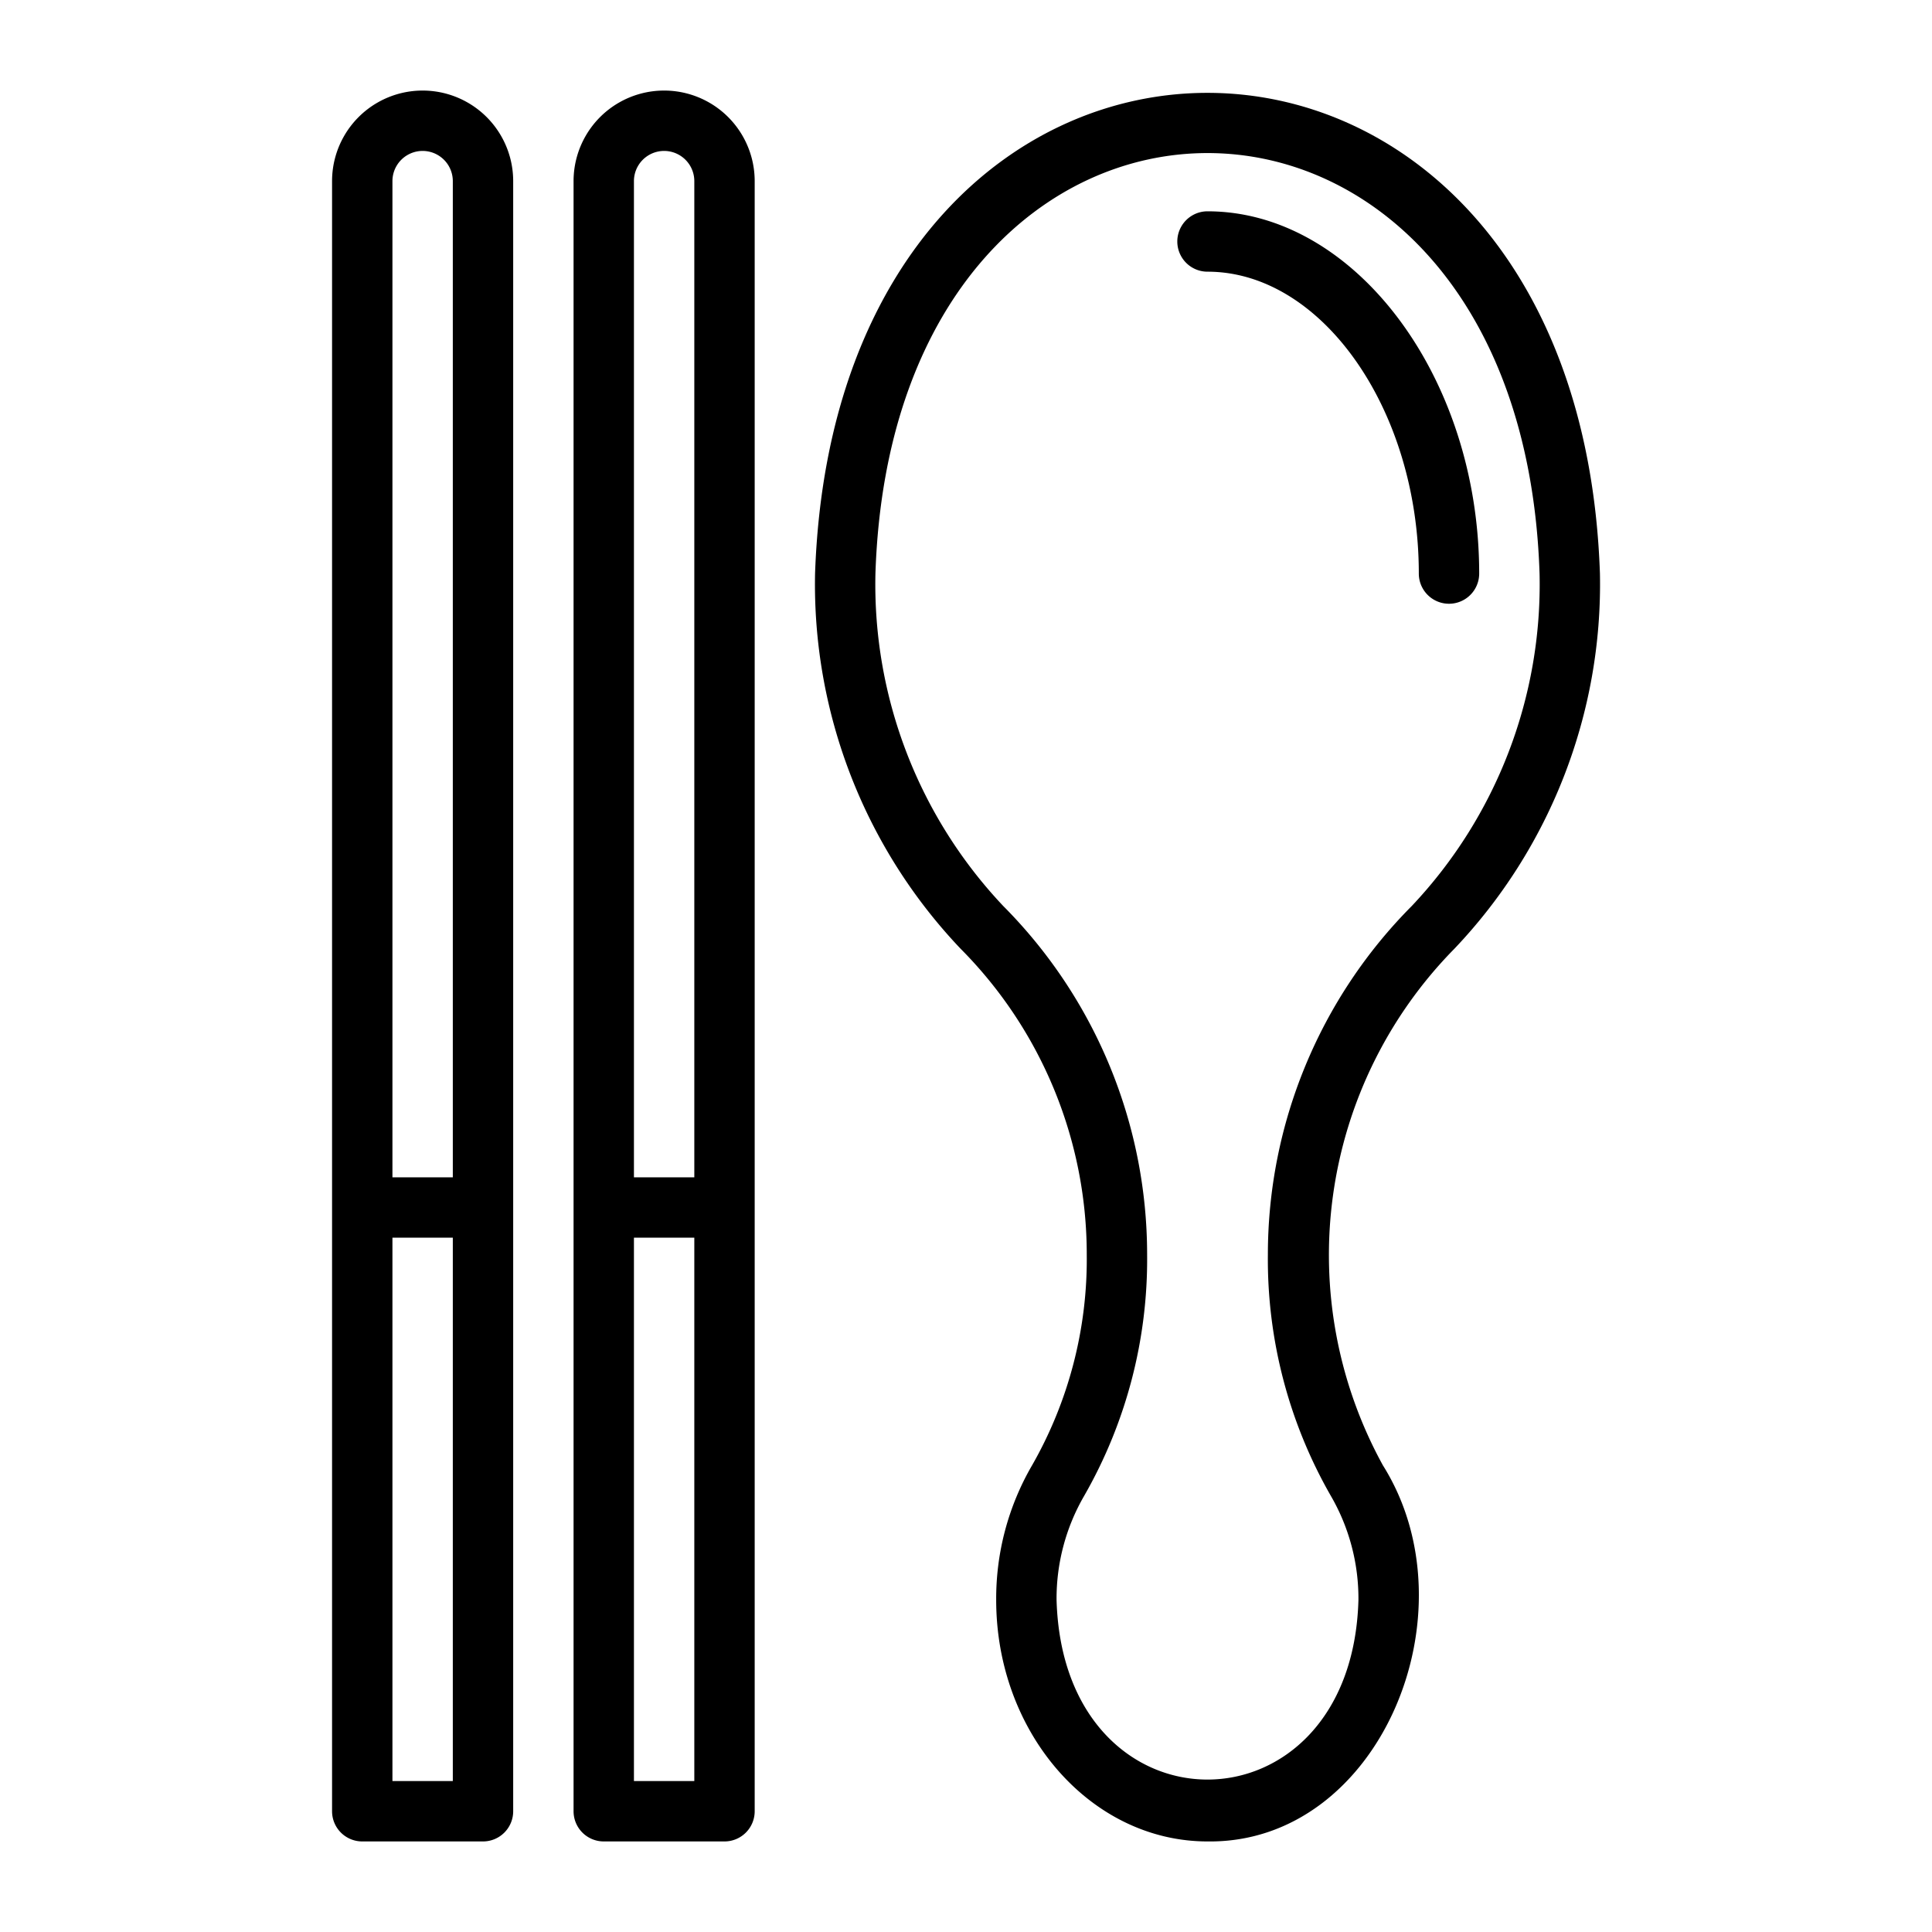 <?xml version="1.0" ?><!-- Uploaded to: SVG Repo, www.svgrepo.com, Generator: SVG Repo Mixer Tools -->
<svg fill="#000000" width="800px" height="800px" viewBox="0 0 64 64" data-name="Layer 1" id="Layer_1" xmlns="http://www.w3.org/2000/svg"><path d="M11,6V60a1,1,0,0,0,1,1h4a1,1,0,0,0,1-1V6A3,3,0,0,0,11,6Zm2,53V41h2V59ZM15,6V39H13V6A1,1,0,0,1,15,6Z"/><path d="M19,6V60a1,1,0,0,0,1,1h4a1,1,0,0,0,1-1V6A3,3,0,0,0,19,6Zm2,53V41h2V59ZM23,6V39H21V6A1,1,0,0,1,23,6Z"/><path d="M53,19C52.27-2.224,27.736-2.24,27,19a17.522,17.522,0,0,0,4.823,12.43A14.362,14.362,0,0,1,36,41.559a13.752,13.752,0,0,1-1.812,6.983A8.781,8.781,0,0,0,33,53c0,4.411,3.141,8,7,8,5.698.077,8.876-7.576,5.811-12.458A14.462,14.462,0,0,1,48.177,31.43,17.522,17.522,0,0,0,53,19ZM42,41.559a15.75,15.75,0,0,0,2.089,7.999A6.781,6.781,0,0,1,45,53c-.219,7.926-9.776,7.942-10,0a6.781,6.781,0,0,1,.911-3.442A15.75,15.75,0,0,0,38,41.559a16.374,16.374,0,0,0-4.767-11.547A15.516,15.516,0,0,1,29,19C29.606.436,50.388.419,51,19a15.516,15.516,0,0,1-4.233,11.012A16.374,16.374,0,0,0,42,41.559Z"/><path d="M40,7a1,1,0,0,0,0,2c3.794,0,7,4.579,7,10a1,1,0,0,0,2,0C49,12.495,44.879,7,40,7Z"/></svg>